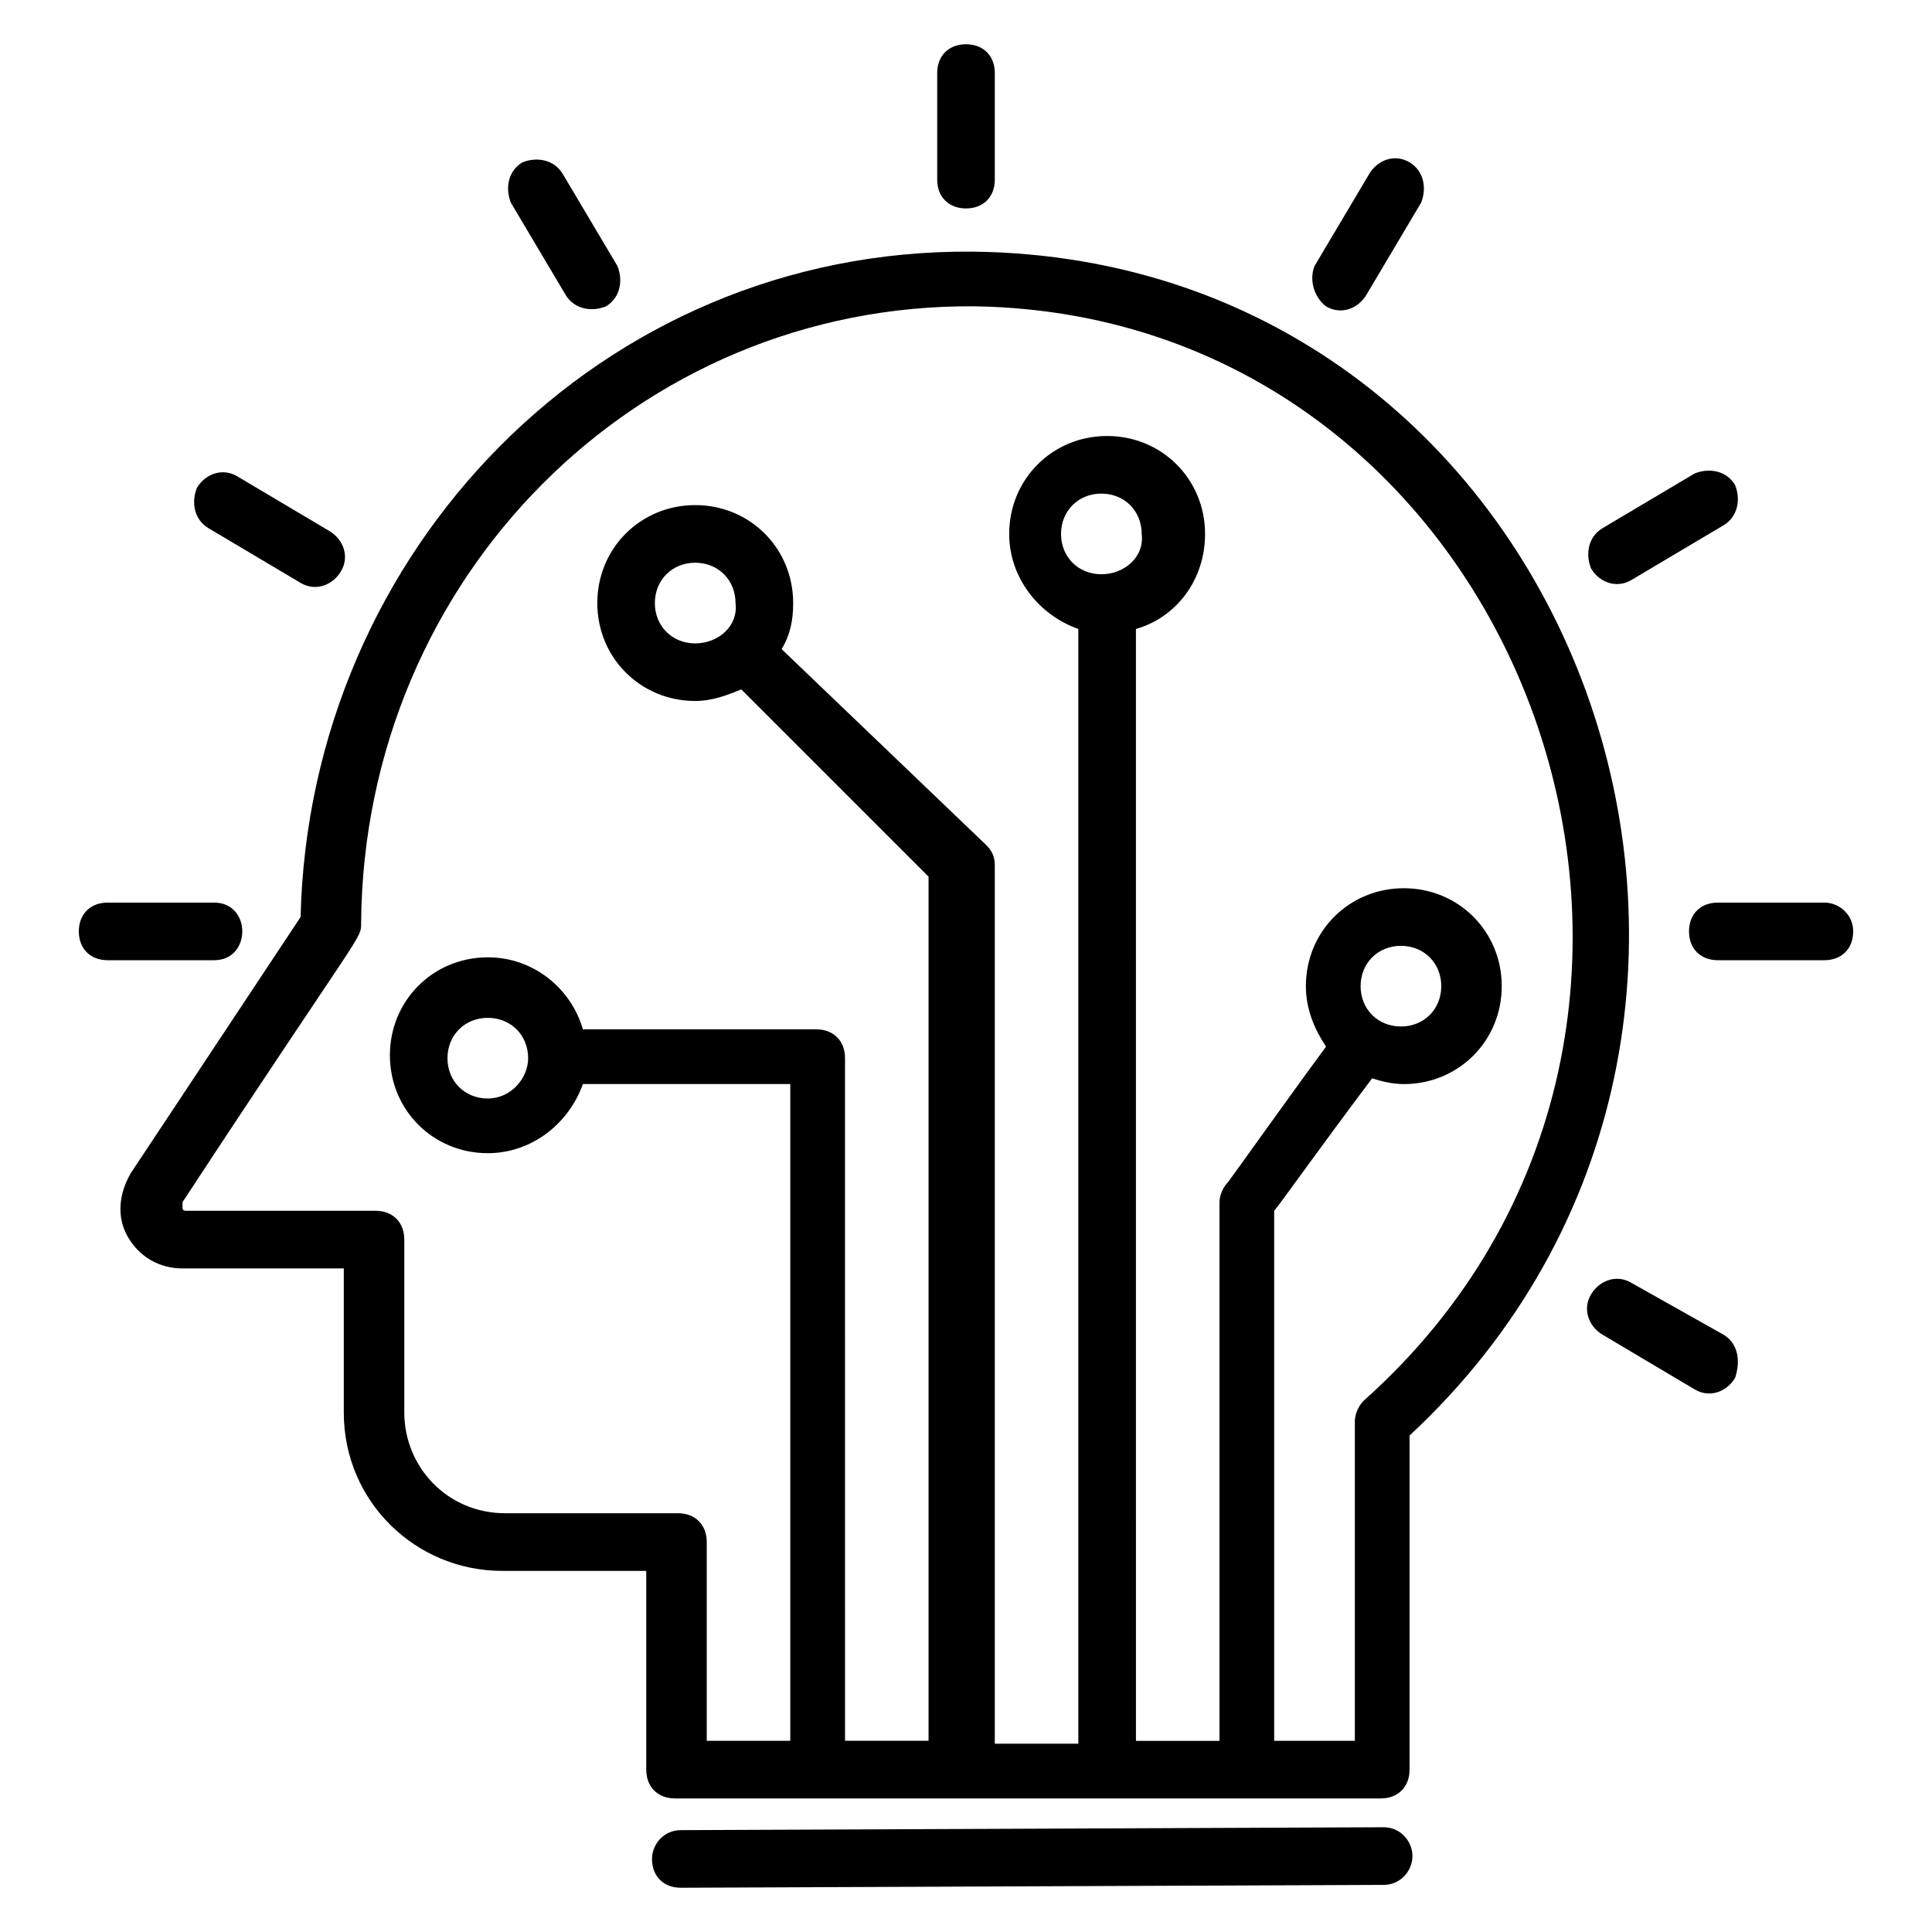 <?xml version="1.0" encoding="UTF-8"?>
<!-- Uploaded to: SVG Repo, www.svgrepo.com, Generator: SVG Repo Mixer Tools -->
<svg fill="#000000" width="800px" height="800px" version="1.1" viewBox="144 144 512 512" xmlns="http://www.w3.org/2000/svg">
 <g>
  <path d="m400 199.24c4.582 0 7.633-3.055 7.633-7.633v-28.246c0-4.582-3.055-7.633-7.633-7.633-4.582 0-7.633 3.055-7.633 7.633v28.242c-0.004 4.582 3.051 7.637 7.633 7.637z"/>
  <path d="m293.89 222.14c2.289 3.816 6.871 4.582 10.688 3.055 3.816-2.289 4.582-6.871 3.055-10.688l-14.508-24.426c-2.289-3.816-6.871-4.582-10.688-3.055-3.816 2.293-4.578 6.871-3.051 10.688z"/>
  <path d="m600.76 497.71-24.426-13.742c-3.816-2.289-8.398-0.762-10.688 3.055-2.289 3.816-0.762 8.398 3.055 10.688l24.426 14.504c3.816 2.289 8.398 0.762 10.688-3.055 1.527-4.578 0.762-9.16-3.055-11.449z"/>
  <path d="m199.24 283.97 24.426 14.504c3.816 2.289 8.398 0.762 10.688-3.055 2.289-3.816 0.762-8.398-3.055-10.688l-24.426-14.5c-3.816-2.289-8.398-0.762-10.688 3.055-1.527 3.812-0.762 8.395 3.055 10.684z"/>
  <path d="m627.48 383.2h-28.242c-4.582 0-7.633 3.055-7.633 7.633 0 4.582 3.055 7.633 7.633 7.633h28.242c4.582 0 7.633-3.055 7.633-7.633 0-4.578-3.816-7.633-7.633-7.633z"/>
  <path d="m200.77 383.2h-28.246c-4.582 0-7.633 3.055-7.633 7.633 0 4.582 3.055 7.633 7.633 7.633h28.242c9.926 0.004 9.926-15.266 0.004-15.266z"/>
  <path d="m576.33 297.71 24.426-14.504c3.816-2.289 4.582-6.871 3.055-10.688-2.289-3.816-6.871-4.582-10.688-3.055l-24.426 14.504c-3.816 2.289-4.582 6.871-3.055 10.688 2.289 3.816 6.871 5.344 10.688 3.055z"/>
  <path d="m495.42 225.19c3.816 2.289 8.398 0.762 10.688-3.055l14.504-24.426c1.523-3.816 0.762-8.395-3.055-10.688-3.816-2.289-8.398-0.762-10.688 3.055l-14.504 24.426c-1.527 3.816 0 8.398 3.055 10.688z"/>
  <path d="m401.52 210.69c-98.473-0.762-175.57 79.387-177.86 176.33l-45.039 67.938c-3.055 5.344-3.816 11.449-0.762 16.793 3.055 5.344 8.398 8.398 14.504 8.398h42.746v38.168c0 23.664 19.082 41.984 41.984 41.984h38.168v52.672c0 4.582 3.055 7.633 7.633 7.633h187.02c4.582 0 7.633-3.055 7.633-7.633l0.004-88.547c117.55-109.16 45.801-312.21-116.03-313.74zm34.352 85.496c-6.106 0-10.688-4.582-10.688-10.688 0-6.106 4.582-10.688 10.688-10.688s10.688 4.582 10.688 10.688c0.762 6.106-4.578 10.688-10.688 10.688zm69.465 219.08c-1.527 1.527-2.289 3.816-2.289 5.344v84.73h-21.375v-140.46c3.055-3.816 9.922-13.742 25.953-35.113 2.289 0.762 5.344 1.527 8.398 1.527 14.504 0 25.953-11.449 25.953-25.953s-11.449-25.953-25.953-25.953-25.953 11.449-25.953 25.953c0 6.106 2.289 11.449 5.344 16.031-10.688 14.504-23.664 32.824-25.953 35.879-1.527 1.527-2.289 3.816-2.289 5.344v142.75h-22.137l-0.004-294.66c10.688-3.055 18.32-12.977 18.32-25.191 0-14.504-11.449-25.953-25.953-25.953s-25.953 11.449-25.953 25.953c0 11.449 7.633 21.375 18.32 25.191v295.41h-22.137v-232.82c0-2.289-0.762-3.816-2.289-5.344l-54.199-51.906c2.289-3.816 3.055-7.633 3.055-12.215 0-14.504-11.449-25.953-25.953-25.953s-25.953 11.449-25.953 25.953 11.449 25.953 25.953 25.953c4.582 0 8.398-1.527 12.215-3.055l49.617 49.617v229h-22.137l-0.004-180.91c0-4.582-3.055-7.633-7.633-7.633h-61.832c-3.055-10.688-12.977-19.082-25.191-19.082-14.504 0-25.953 11.449-25.953 25.953 0 14.504 11.449 25.953 25.953 25.953 11.449 0 21.375-7.633 25.191-18.32h54.961v174.04h-22.137v-52.672c0-4.582-3.055-7.633-7.633-7.633h-45.801c-15.266 0-26.719-12.215-26.719-26.719v-45.801c0-4.582-3.055-7.633-7.633-7.633h-50.379s-0.762 0-0.762-0.762v-1.527c48.09-73.281 47.328-69.465 47.328-74.043 0.762-91.602 73.281-164.12 162.59-163.36 146.56 2.285 214.5 190.83 103.05 290.07zm-0.762-109.92c0-6.106 4.582-10.688 10.688-10.688s10.688 4.582 10.688 10.688-4.582 10.688-10.688 10.688c-6.109-0.004-10.688-4.582-10.688-10.688zm-176.34-90.84c-6.106 0-10.688-4.582-10.688-10.688 0-6.106 4.582-10.688 10.688-10.688 6.106 0 10.688 4.582 10.688 10.688 0.766 6.106-4.578 10.688-10.688 10.688zm-54.961 120.61c-6.106 0-10.688-4.582-10.688-10.688s4.582-10.688 10.688-10.688 10.688 4.582 10.688 10.688c0 5.344-4.578 10.688-10.688 10.688z"/>
  <path d="m510.68 628.24-186.26 0.766c-4.582 0-7.633 3.816-7.633 7.633 0 4.582 3.055 7.633 7.633 7.633l186.26-0.762c4.582 0 7.633-3.816 7.633-7.633 0-3.82-3.051-7.637-7.633-7.637z"/>
 </g>
</svg>